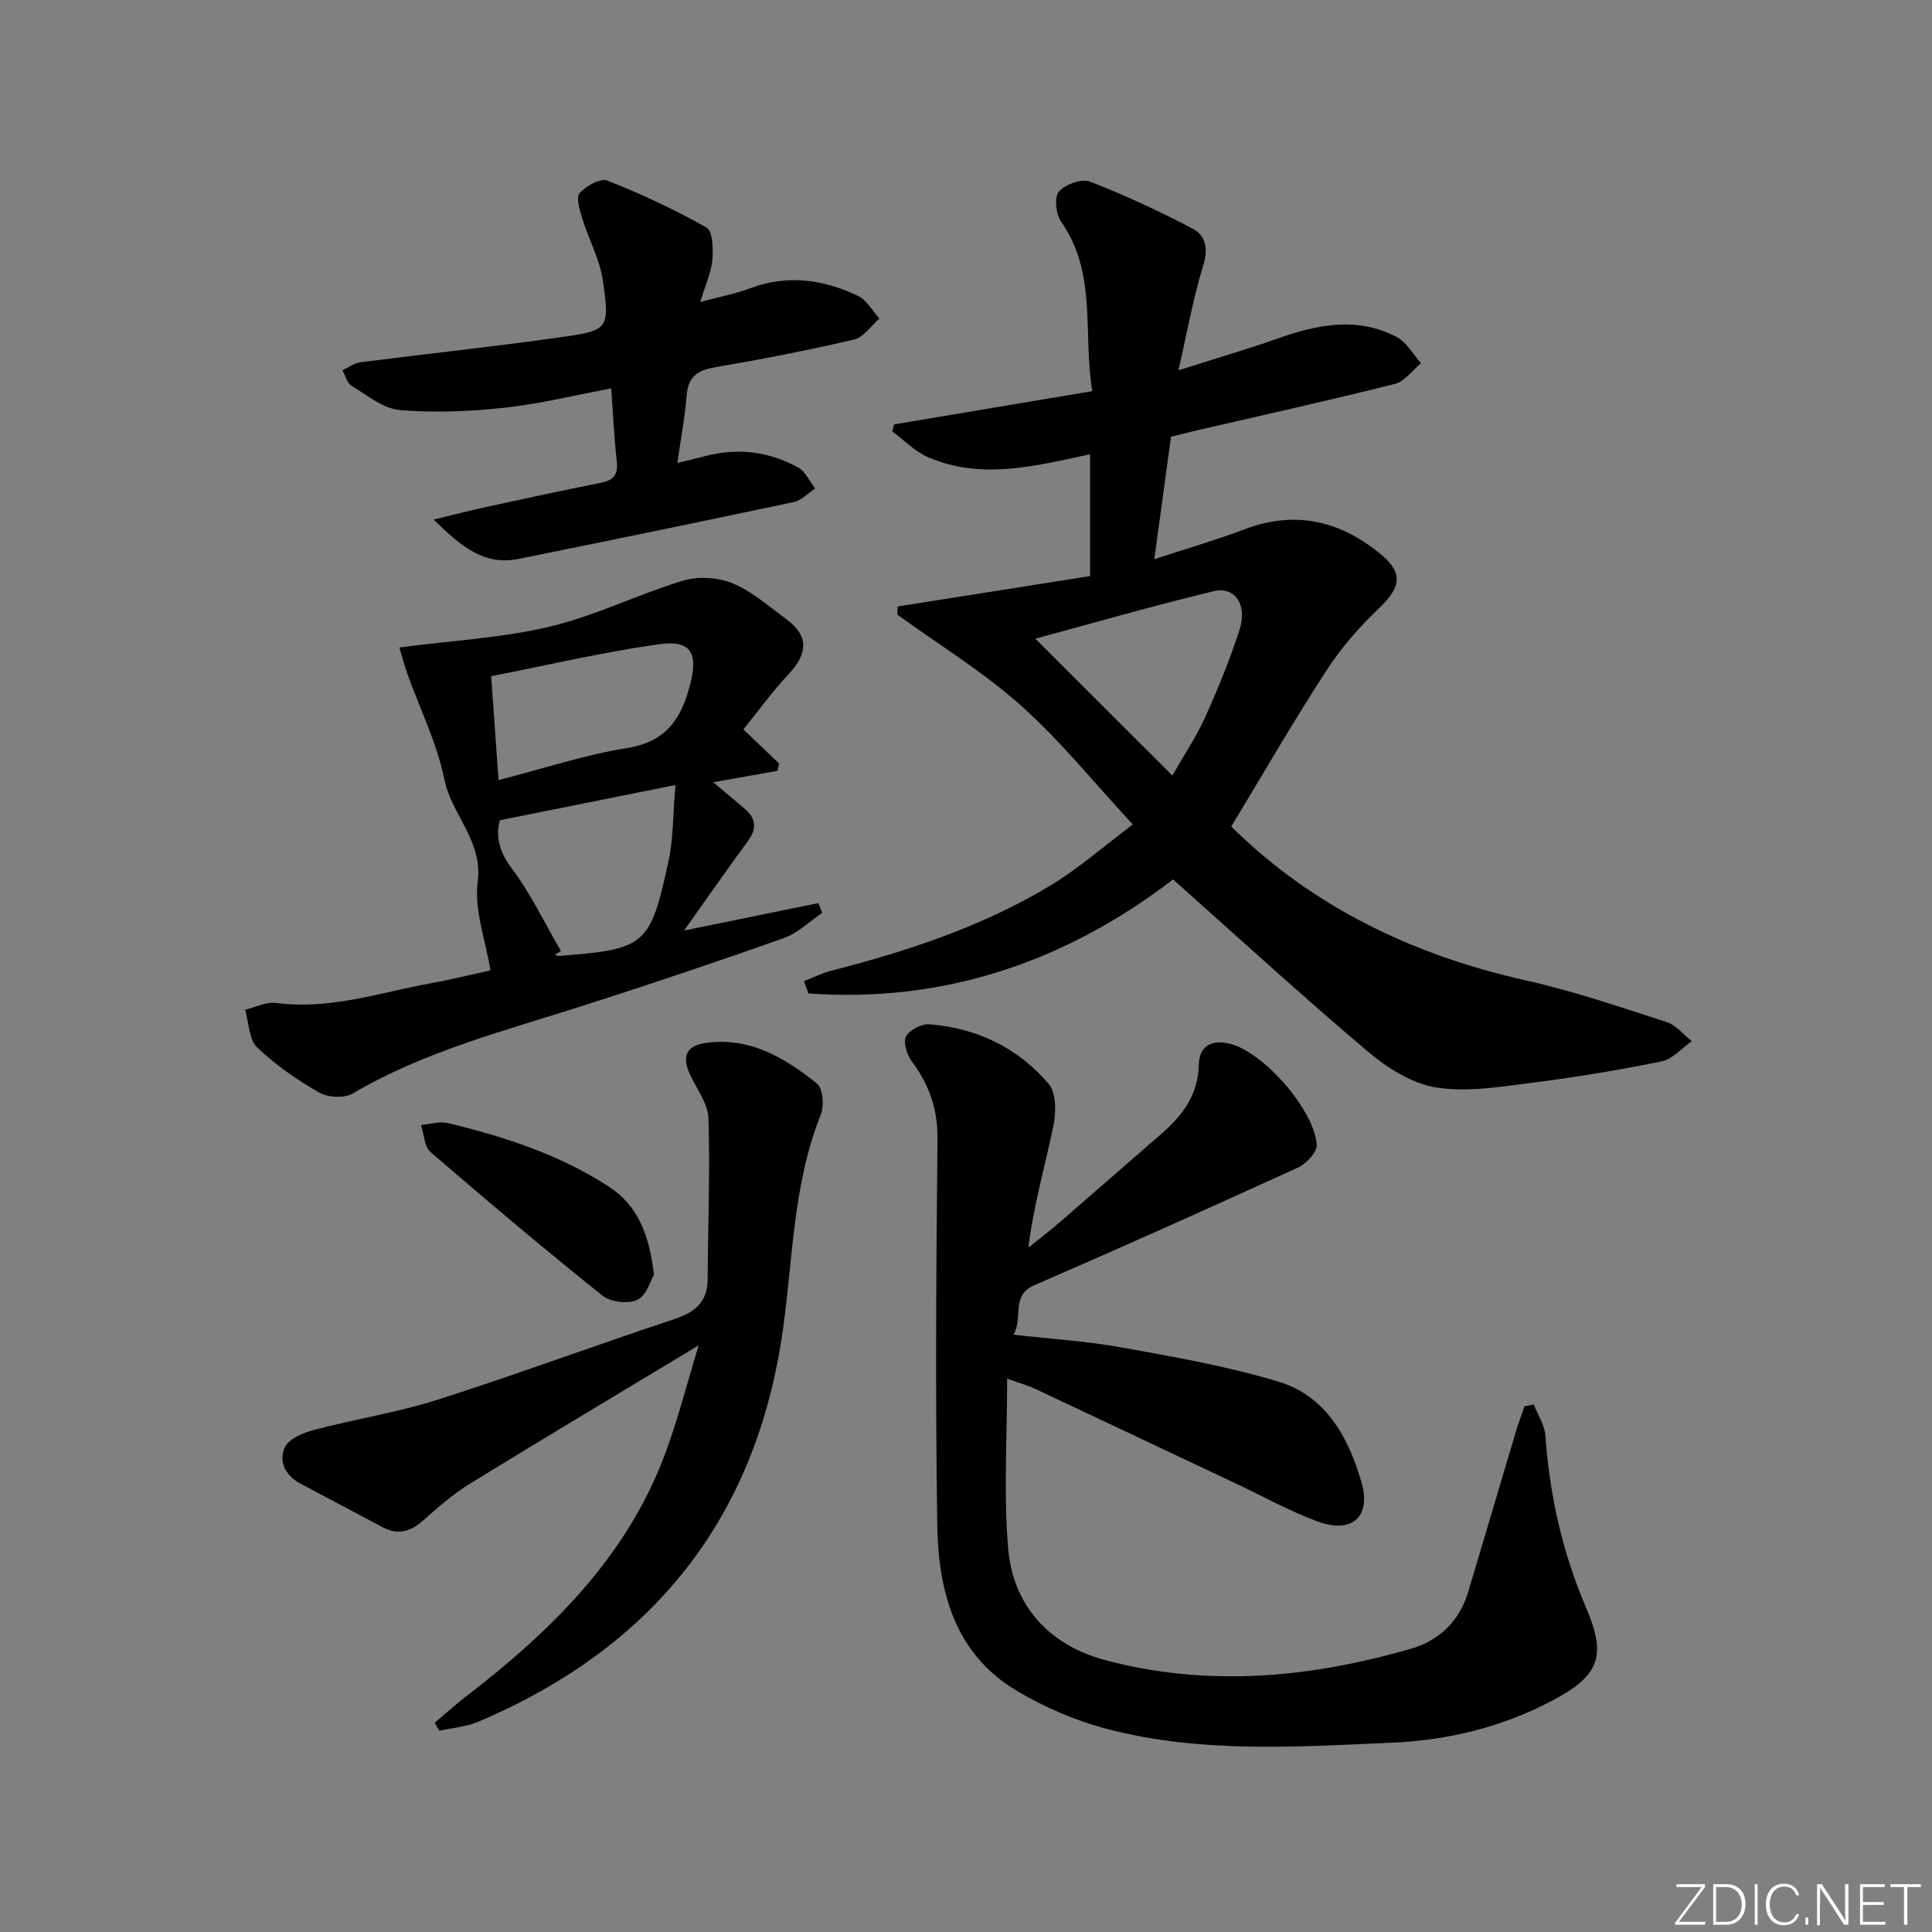 <svg enable-background="new 0 0 400 400" viewBox="0 0 400 400" xmlns="http://www.w3.org/2000/svg"><rect x="0" y="0" width="400" height="400" fill="#808080" stroke="none"/><g fill="#fafbfc"><path d="m346.9 398 5.4-7.3h-5.2v-.6h5.9v.6l-5.4 7.2h5.5l-.1.6h-6.2v-.5z"/><path d="m354.7 390.1h2.8c2.3 0 3.9 1.6 3.9 4.1s-1.6 4.3-3.9 4.3h-2.8zm.6 7.8h2c2.2 0 3.3-1.6 3.3-3.6 0-1.8-1-3.6-3.3-3.6h-2z"/><path d="m363.9 390.1v8.4h-.6v-8.4z"/><path d="m372.5 396.3c-.4 1.3-1.4 2.3-3.2 2.3-2.4 0-3.7-1.9-3.7-4.3 0-2.3 1.2-4.3 3.7-4.3 1.8 0 2.9 1 3.2 2.4h-.6c-.4-1.1-1.1-1.8-2.5-1.8-2.1 0-3 1.9-3 3.7s.9 3.7 3 3.7c1.4 0 2.1-.7 2.5-1.7z"/><path d="m373.8 398.5v-1.5h.6v1.5z"/><path d="m376.2 398.5v-8.4h1c1.3 2 4.4 6.7 4.9 7.6-.1-1.2-.1-2.4-.1-3.8v-3.8h.7v8.4h-.9c-1.2-1.9-4.4-6.8-5-7.7.1 1.1 0 2.3 0 3.9v3.9h-.6z"/><path d="m390 394.4h-4.3v3.5h4.7l-.1.6h-5.2v-8.4h5.1v.6h-4.5v3.1h4.3z"/><path d="m394.2 390.7h-2.8v-.6h6.3v.6h-2.8v7.8h-.7z"/></g><path d="m254.92 171.13c16.82 16.61 37.59 26.62 61.03 31.86 9.86 2.2 19.48 5.51 29.12 8.62 1.96.63 3.48 2.61 5.2 3.97-2.07 1.43-3.97 3.69-6.24 4.16-8.78 1.8-17.64 3.27-26.53 4.39-6.67.84-13.61 2.05-20.1 1.03-5.05-.79-10.2-4.06-14.24-7.48-13.59-11.49-26.72-23.53-40.29-35.6-22.01 16.87-47.17 25.65-75.51 23.6-.3-.85-.61-1.69-.91-2.54 1.9-.74 3.75-1.67 5.72-2.18 15.82-4.07 31.28-9.15 45.32-17.64 5.9-3.56 11.15-8.2 17.05-12.62-8.11-8.74-15.03-17.38-23.18-24.64-7.87-7.01-17-12.59-25.58-18.8.02-.56.04-1.13.05-1.69 13.27-2.1 26.53-4.2 39.86-6.3 0-8.65 0-16.76 0-25.21-11.32 2.4-22.45 5.37-33.51.62-2.74-1.18-4.97-3.54-7.44-5.35.12-.49.25-.98.37-1.46 13.43-2.25 26.86-4.51 41.04-6.89-2.01-12.07 1.08-24.39-6.48-35.11-1.08-1.53-1.43-5.03-.44-6.19 1.29-1.51 4.7-2.75 6.42-2.09 7.23 2.79 14.28 6.11 21.17 9.69 2.84 1.48 3.37 4.18 2.29 7.7-2.03 6.59-3.24 13.44-5.13 21.69 7.76-2.47 14.03-4.29 20.18-6.46 8.35-2.95 16.71-4.82 25.03-.42 2.05 1.09 3.37 3.57 5.02 5.4-1.79 1.48-3.38 3.79-5.42 4.3-13.5 3.39-27.11 6.4-40.67 9.54-1.77.41-3.54.86-5.68 1.39-1.08 7.94-2.17 15.95-3.45 25.36 6.82-2.24 12.91-4.01 18.82-6.24 10.21-3.85 19.29-1.79 27.56 4.79 5.27 4.18 4.87 7.1.03 11.71-4.05 3.86-7.82 8.2-10.85 12.89-6.77 10.42-12.99 21.21-19.63 32.2zm-12.2-10.56c2.51-4.4 5.02-8.12 6.83-12.16 2.65-5.88 5.11-11.89 7.08-18.02 1.66-5.17-.93-9.03-5.32-7.99-12.12 2.89-24.11 6.37-36.96 9.83 9.87 9.86 18.86 18.84 28.37 28.34z" fill="#010000"/><path d="m317.55 290.78c.83 2.14 2.25 4.24 2.4 6.44.89 12.37 3.54 24.26 8.45 35.68 4.32 10.04 2.68 14.09-7.07 19.22-10.34 5.45-21.49 8.18-33 8.68-19.76.86-39.67 2.25-59.1-2.83-6.48-1.7-12.9-4.46-18.67-7.88-12.9-7.65-16.3-20.63-16.51-34.35-.4-26.61-.23-53.23.05-79.85.07-6.23-1.71-11.32-5.34-16.16-1.01-1.35-1.81-3.92-1.18-5.15.7-1.35 3.22-2.64 4.83-2.51 9.84.78 18.38 4.85 24.72 12.36 1.59 1.89 1.53 5.96.95 8.76-1.72 8.23-4.08 16.32-5.16 25.12 2.26-1.83 4.56-3.59 6.76-5.49 6.93-5.99 13.79-12.04 20.72-18.03 4.43-3.82 7.66-8.11 7.81-14.39.1-4.08 2.92-5.25 6.67-4.24 6.83 1.85 17.29 13.7 17.73 20.85.09 1.52-2.14 3.93-3.85 4.71-18.12 8.28-36.3 16.43-54.58 24.36-5.02 2.18-2.25 6.62-4.34 10.25 7.92.91 15.32 1.35 22.56 2.67 10.91 1.99 21.91 3.89 32.48 7.12 9.71 2.97 14.36 11.62 17 20.76 2.08 7.17-2 10.72-9.02 8.15-5.75-2.11-11.16-5.13-16.71-7.75-13.96-6.59-27.91-13.2-41.88-19.76-1.45-.68-3.02-1.1-5.75-2.08 0 12.32-.76 23.81.21 35.15 1.01 11.94 8.61 20.02 19.93 23.07 21.25 5.72 42.54 3.74 63.47-2.31 5.89-1.7 10.06-5.74 11.87-11.84 3.3-11.12 6.6-22.24 9.92-33.35.51-1.69 1.15-3.34 1.72-5.01.64-.12 1.27-.24 1.91-.37z" fill="#010000"/><path d="m82.69 134.05c10.89-1.43 21.24-1.96 31.15-4.32 9.42-2.24 18.29-6.71 27.61-9.52 3.12-.94 7.24-.69 10.25.57 4.05 1.69 7.54 4.8 11.16 7.46 4.55 3.34 4.46 7.02.49 11.25-3.44 3.66-6.39 7.77-9.44 11.53 3.01 2.88 5.21 4.97 7.41 7.07-.12.5-.24 1.01-.36 1.51-4.22.75-8.44 1.49-13.31 2.35 2.63 2.21 4.67 3.88 6.65 5.61 2.26 1.97 2.39 4.06.57 6.54-4.21 5.73-8.28 11.57-13.24 18.56 10.06-2.06 18.94-3.87 27.82-5.69.26.68.51 1.36.77 2.04-2.63 1.77-5.03 4.17-7.92 5.2-13.59 4.83-27.26 9.41-40.99 13.82-16.42 5.28-33.2 9.5-48.29 18.37-1.74 1.02-5.13.84-6.94-.2-4.59-2.64-9.07-5.71-12.86-9.37-1.72-1.66-1.69-5.14-2.46-7.79 2.17-.5 4.42-1.67 6.48-1.39 11.06 1.47 21.4-2.16 31.98-4.08 4.04-.74 8.04-1.73 12.32-2.66-1.03-6.34-3.39-12.53-2.64-18.31 1.1-8.55-5.37-13.83-6.88-21.18-1.54-7.54-5.09-14.66-7.71-21.99-.67-1.93-1.18-3.91-1.62-5.38zm33.44 62.85c-.43.26-.85.52-1.28.78.32.08.64.25.95.23 17.83-1.39 18.8-2.07 22.59-19.53 1.04-4.82.94-9.89 1.45-15.85-13.05 2.62-24.43 4.9-36.35 7.29-.83 3.03-.32 6.3 2.44 9.95 3.98 5.27 6.85 11.38 10.2 17.13zm-12.91-35.39c9.37-2.4 17.89-5.25 26.64-6.64 8.08-1.29 11.2-6.1 13.02-13.11 1.69-6.52.24-9.31-6.43-8.38-11.55 1.61-22.96 4.31-34.76 6.62.52 7.29.99 13.86 1.53 21.51z" fill="#010000"/><path d="m89.99 356.7c2.08-1.76 4.08-3.6 6.24-5.26 17.62-13.56 33.31-28.76 41.36-50.14 2.72-7.21 4.6-14.73 7.06-22.76-16.47 9.93-32 19.19-47.4 28.67-3.52 2.16-6.67 4.97-9.79 7.71-2.56 2.24-5.15 2.91-8.19 1.3-5.72-3.02-11.43-6.08-17.15-9.1-3.15-1.66-4.46-4.7-3.13-7.5.85-1.79 3.86-3 6.13-3.6 8.46-2.23 17.19-3.58 25.5-6.23 16.44-5.25 32.63-11.26 49.01-16.69 4.29-1.42 6.85-3.53 6.88-8.25.07-11.1.52-22.21.17-33.3-.1-3.06-2.42-6.08-3.82-9.07-1.71-3.64-.85-5.92 3.09-6.52 9.15-1.38 16.49 3.01 23.18 8.37 1.25 1 1.54 4.63.8 6.46-5.73 14.31-5.74 29.57-7.83 44.48-5.48 39.16-26.99 65.89-63.1 81.21-2.5 1.06-5.36 1.25-8.05 1.85-.33-.54-.65-1.08-.96-1.63z" fill="#010000"/><path d="m89.77 107.57c4.39-1.06 7.64-1.9 10.91-2.61 7.94-1.72 15.87-3.44 23.83-5.03 2.68-.53 3.49-1.82 3.18-4.51-.55-4.75-.75-9.54-1.14-15.01-7.54 1.41-14.75 3.21-22.07 4-7.18.78-14.52 1.1-21.69.49-3.46-.3-6.77-3.07-9.98-5.01-.94-.57-1.3-2.12-1.92-3.22 1.24-.58 2.44-1.51 3.74-1.67 13.81-1.77 27.67-3.23 41.46-5.18 9.89-1.4 10.16-1.72 8.75-11.62-.63-4.42-2.93-8.58-4.27-12.92-.53-1.73-1.36-4.35-.56-5.28 1.28-1.5 4.29-3.17 5.72-2.61 7.04 2.77 13.95 5.99 20.54 9.72 1.3.73 1.41 4.43 1.22 6.68-.22 2.58-1.4 5.07-2.51 8.73 3.95-1.06 7.27-1.68 10.38-2.85 7.7-2.89 15.1-1.81 22.22 1.56 1.84.87 3.03 3.11 4.51 4.72-1.75 1.5-3.29 3.89-5.28 4.35-9.52 2.23-19.14 4.09-28.78 5.74-3.65.62-5.57 1.99-5.87 5.85-.35 4.44-1.19 8.84-1.92 13.97 2.1-.52 3.92-.95 5.72-1.42 6.74-1.77 13.24-.99 19.29 2.35 1.51.84 2.37 2.86 3.53 4.34-1.47.96-2.82 2.47-4.42 2.81-18.98 4.03-37.99 7.93-57.01 11.78-7.12 1.44-11.88-2.57-17.58-8.15z" fill="#010000"/><path d="m135.4 263.93c-.73 1.21-1.56 4.31-3.44 5.19-1.91.9-5.55.47-7.23-.87-12.06-9.66-23.88-19.62-35.58-29.72-1.31-1.13-1.35-3.71-1.98-5.62 1.88-.15 3.87-.8 5.61-.38 11.66 2.82 23.01 6.49 33.21 13.11 6.18 4.01 8.4 9.98 9.41 18.29z" fill="#010000"/></svg>